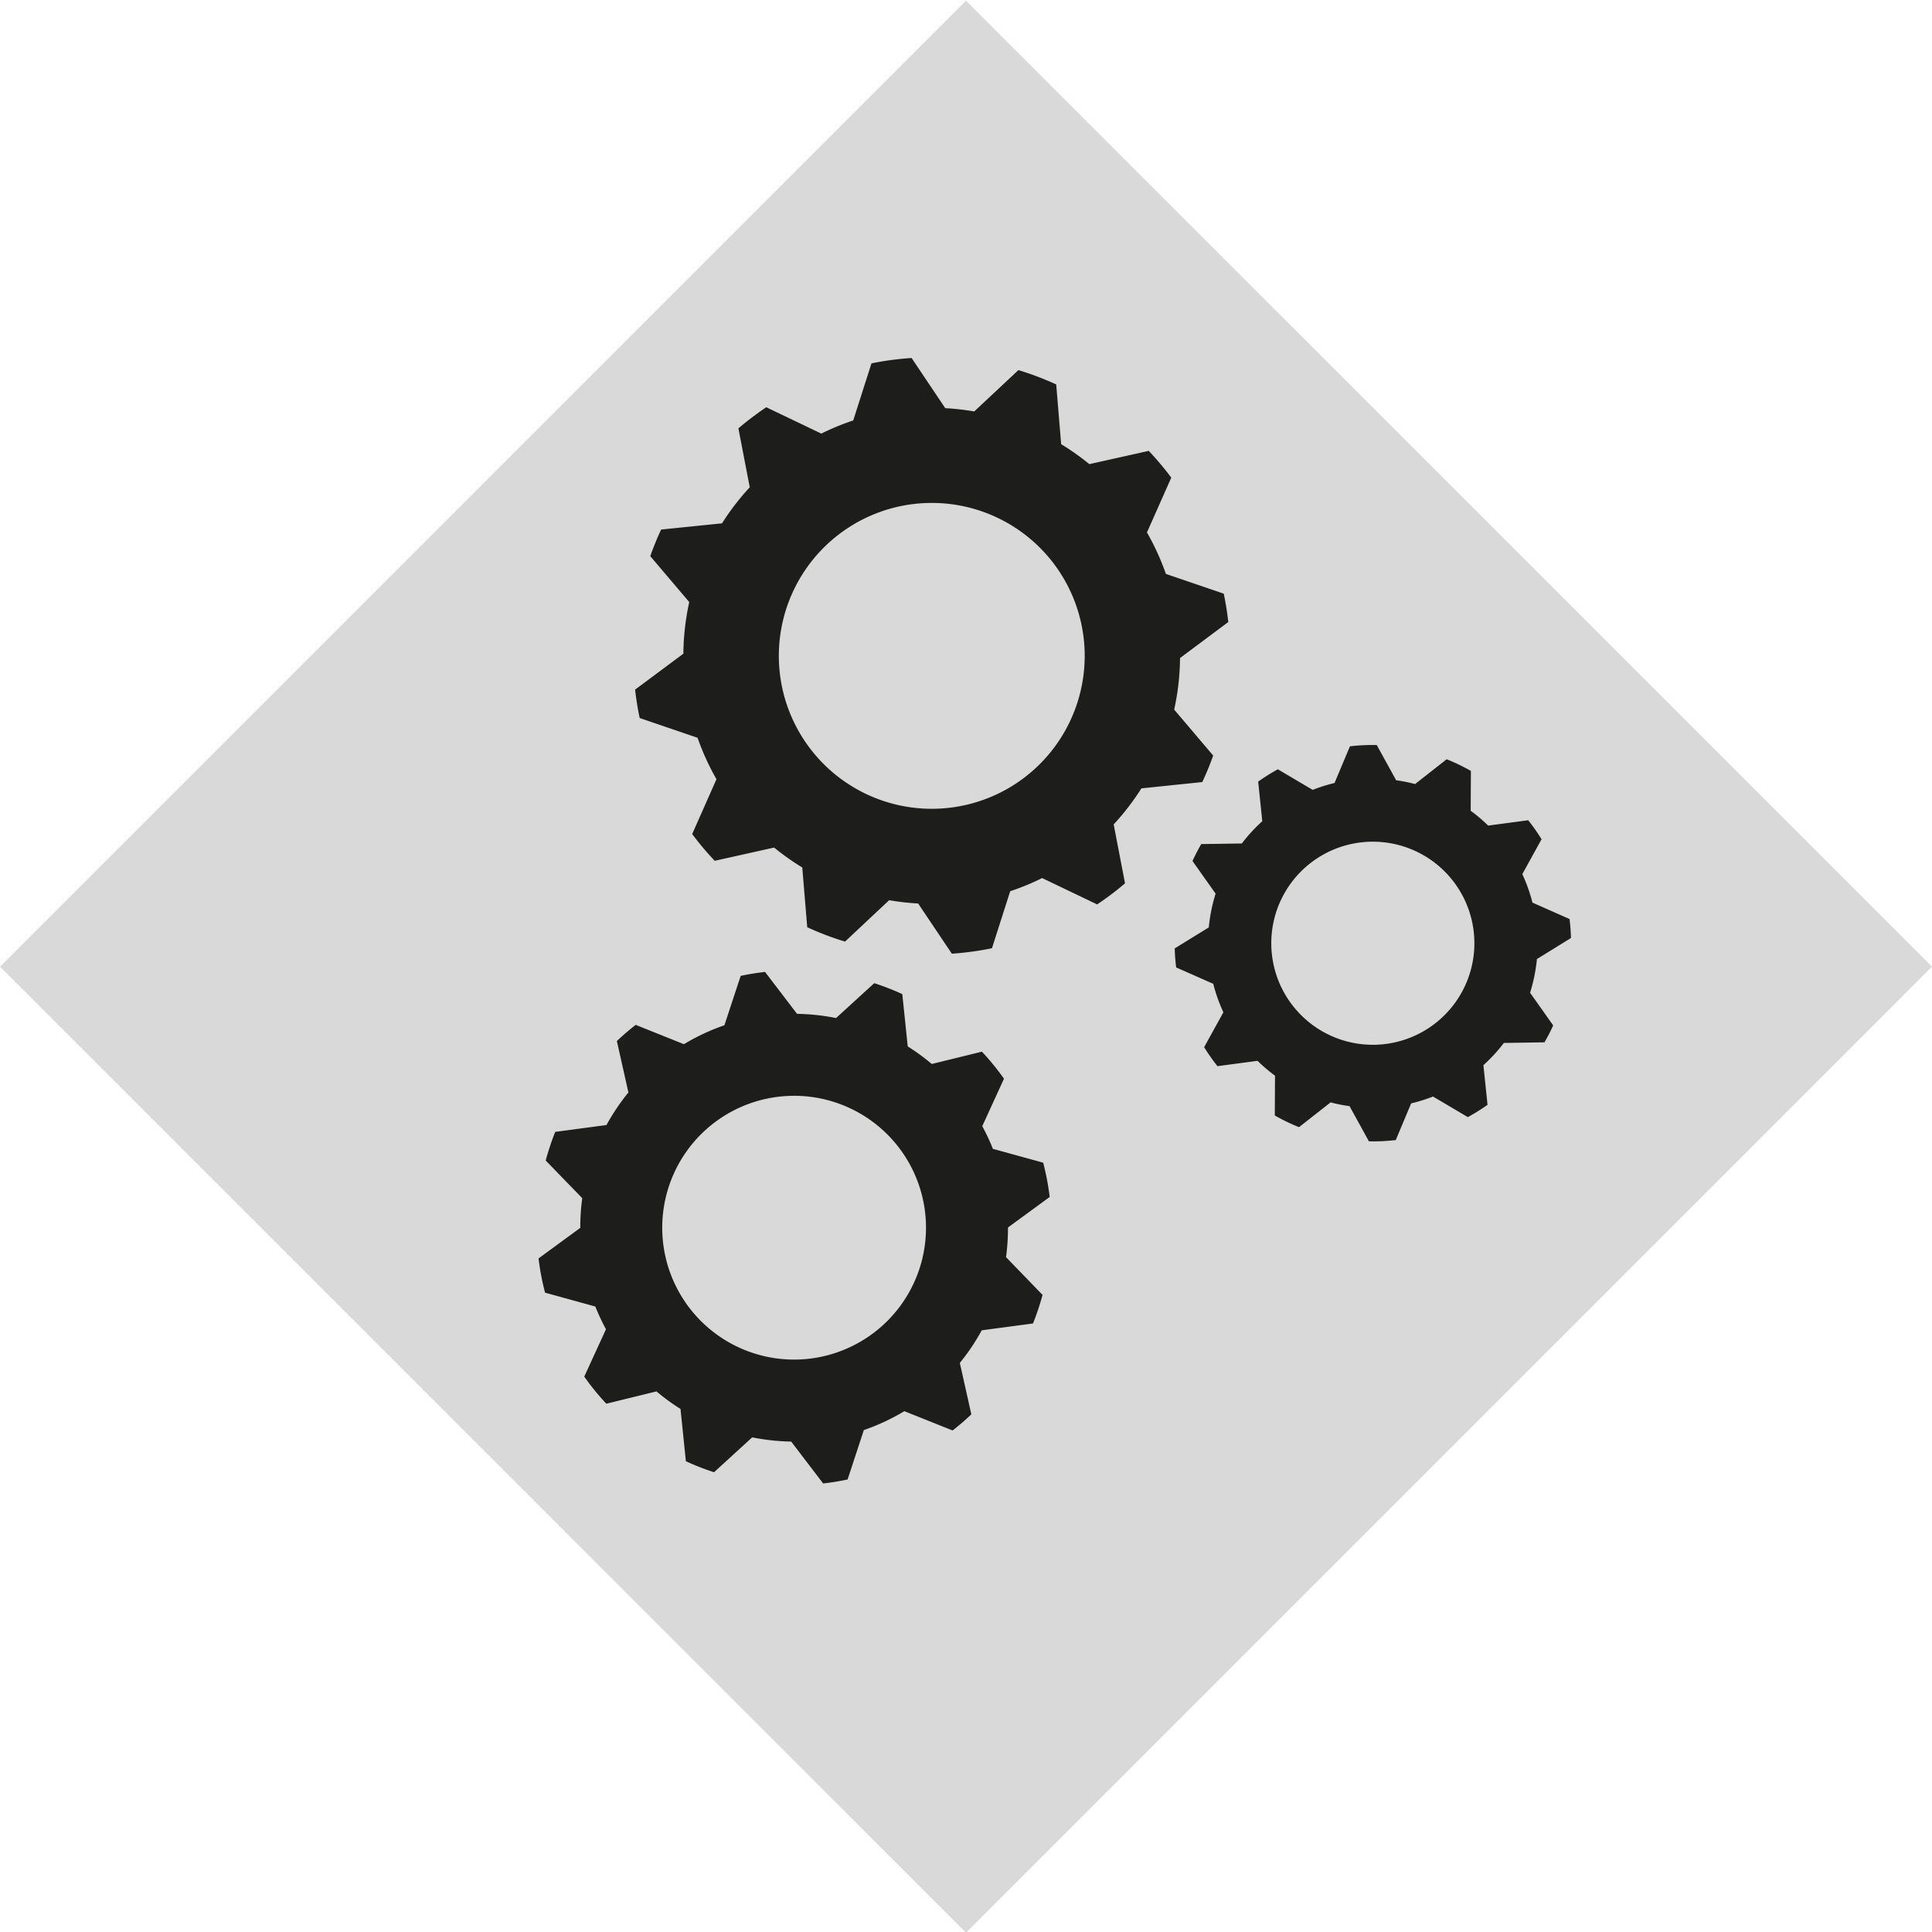 <svg id="Ebene_1" data-name="Ebene 1" xmlns="http://www.w3.org/2000/svg" width="45.984" height="45.984" viewBox="0 0 45.984 45.984"><defs><style>.cls-1{fill:none}.cls-2{fill:#d9d9d9}.cls-3{clip-path:url(#clip-path)}.cls-4{fill:#1d1d1b}</style><clipPath id="clip-path"><path class="cls-1" d="M0 .016h45.984V46H0z"/></clipPath></defs><title>Icons-Sanpack</title><path class="cls-2" transform="rotate(-45.001 22.992 23.008)" d="M6.734 6.751h32.515v32.515H6.734z"/><g class="cls-3"><path class="cls-4" d="M16.203 30.825a3.139 3.139 0 1 1 4.303 1.093 3.138 3.138 0 0 1-4.303-1.093m5.303 2.774l.017-.012 1.15.46q.235-.183.446-.384l-.274-1.224a5.066 5.066 0 0 0 .522-.776l1.22-.163a6.177 6.177 0 0 0 .227-.68l-.869-.898a5.189 5.189 0 0 0 .046-.706l.993-.727a6.206 6.206 0 0 0-.155-.816l-1.197-.329a5.09 5.09 0 0 0-.253-.54l.517-1.129a5.988 5.988 0 0 0-.525-.644l-1.194.293a5.041 5.041 0 0 0-.572-.418l-.129-1.245a6.08 6.08 0 0 0-.668-.26l-.909.83a5.058 5.058 0 0 0-.928-.1l-.762-.998q-.29.033-.58.094l-.387 1.175a5.149 5.149 0 0 0-.946.44l-.018.011-1.148-.46q-.235.183-.448.385l.275 1.224a5.106 5.106 0 0 0-.522.775l-1.22.163a6.32 6.32 0 0 0-.227.681l.87.897a5.214 5.214 0 0 0-.047.707l-.993.727a6.032 6.032 0 0 0 .155.815l1.197.33a5.105 5.105 0 0 0 .253.541l-.517 1.127a6 6 0 0 0 .525.645l1.194-.293a5.041 5.041 0 0 0 .572.418l.128 1.244a5.983 5.983 0 0 0 .67.262l.908-.83a5.146 5.146 0 0 0 .928.1l.761.997q.293-.033.582-.095l.386-1.175a5.144 5.144 0 0 0 .946-.439M22.129 19.25a3.64 3.64 0 1 1 3.688-3.593 3.64 3.64 0 0 1-3.688 3.593m5.957-3.563l-.001-.024 1.15-.858a7.137 7.137 0 0 0-.108-.675l-1.377-.47a5.955 5.955 0 0 0-.451-.987l.579-1.305a7.43 7.43 0 0 0-.536-.637l-1.414.316a6.064 6.064 0 0 0-.671-.475l-.118-1.422a7.096 7.096 0 0 0-.9-.341l-1.051.984a5.975 5.975 0 0 0-.69-.078l-.801-1.194a6.987 6.987 0 0 0-.955.128l-.434 1.358a5.888 5.888 0 0 0-.76.313l-1.31-.627a7.36 7.36 0 0 0-.663.502l.27 1.403a5.873 5.873 0 0 0-.66.858l-1.45.148q-.143.309-.258.633l.928 1.093a6.022 6.022 0 0 0-.14 1.202l.002.025-1.151.857q.039.343.109.676l1.378.47a5.86 5.86 0 0 0 .45.986l-.578 1.305a6.945 6.945 0 0 0 .536.637l1.414-.315a5.874 5.874 0 0 0 .67.474l.118 1.422a7.008 7.008 0 0 0 .9.342l1.05-.985a6 6 0 0 0 .69.078l.802 1.195a7.125 7.125 0 0 0 .955-.13l.434-1.357a5.75 5.75 0 0 0 .76-.313l1.309.627a6.92 6.92 0 0 0 .664-.502l-.27-1.402a5.99 5.99 0 0 0 .66-.858l1.449-.15c.096-.205.183-.415.259-.631l-.928-1.094a5.942 5.942 0 0 0 .139-1.202M32.433 24.855a2.417 2.417 0 1 1 2.647-2.163 2.417 2.417 0 0 1-2.647 2.163m4.146-2.012l.001-.016.811-.501a4.514 4.514 0 0 0-.034-.452l-.883-.391a3.844 3.844 0 0 0-.241-.678l.458-.83a4.756 4.756 0 0 0-.317-.452l-.954.127a3.802 3.802 0 0 0-.416-.353l.005-.948a4.702 4.702 0 0 0-.576-.278l-.752.59a3.913 3.913 0 0 0-.451-.09l-.461-.838a4.834 4.834 0 0 0-.639.03l-.366.873a3.974 3.974 0 0 0-.52.164l-.83-.49a4.704 4.704 0 0 0-.468.293l.098.943a3.886 3.886 0 0 0-.487.53l-.966.014a4.507 4.507 0 0 0-.208.403l.55.777a3.98 3.98 0 0 0-.161.787l-.001.016-.811.5a4.512 4.512 0 0 0 .034.453l.883.39a3.873 3.873 0 0 0 .241.678l-.458.83a4.755 4.755 0 0 0 .317.452l.954-.127a3.915 3.915 0 0 0 .416.354l-.005.947a4.702 4.702 0 0 0 .576.278l.752-.59a3.913 3.913 0 0 0 .451.09l.461.837a4.67 4.67 0 0 0 .639-.03l.366-.873a3.974 3.974 0 0 0 .52-.163l.83.49a4.895 4.895 0 0 0 .468-.293l-.098-.943a3.886 3.886 0 0 0 .487-.53l.966-.014a4.508 4.508 0 0 0 .208-.403l-.55-.777a3.995 3.995 0 0 0 .161-.787"/></g></svg>